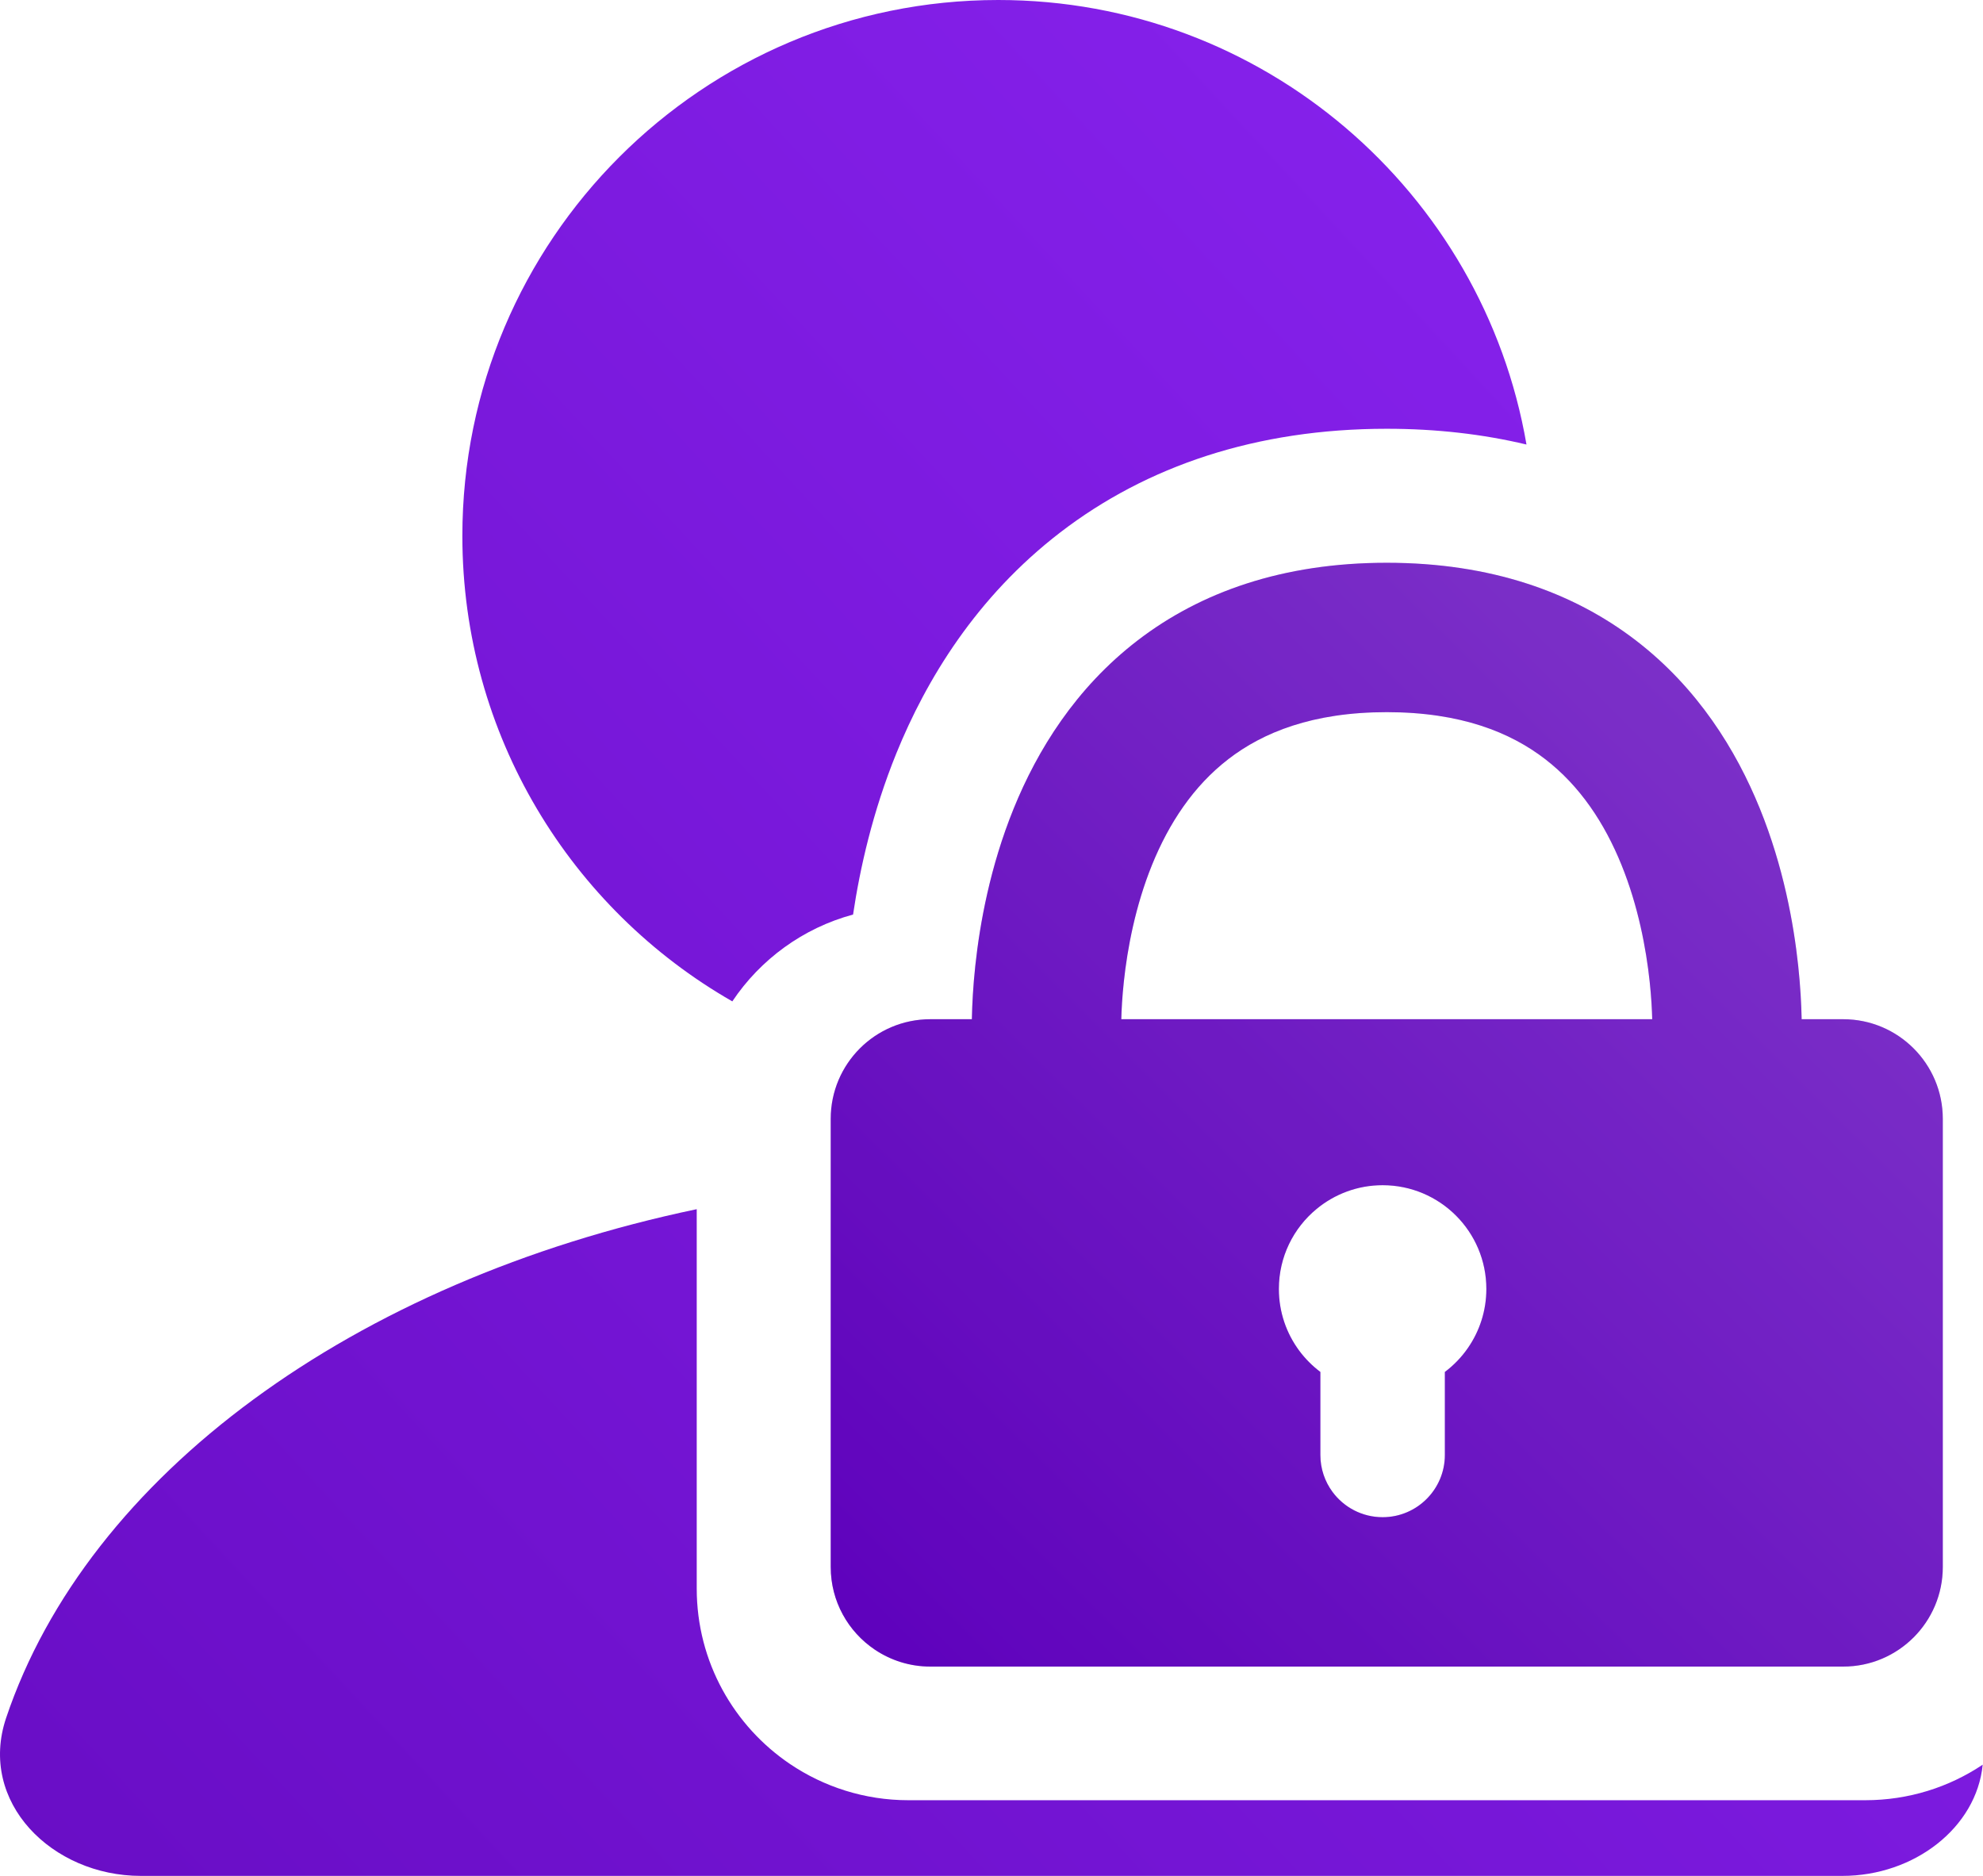 <svg width="148" height="140" viewBox="0 0 148 140" fill="none" xmlns="http://www.w3.org/2000/svg">
<path fill-rule="evenodd" clip-rule="evenodd" d="M83.687 76.065H123.312C123.295 75.388 123.247 74.42 123.122 73.256C122.858 70.796 122.268 67.625 121.014 64.537C119.764 61.458 117.938 58.663 115.305 56.641C112.741 54.671 109.048 53.149 103.5 53.149C97.951 53.149 94.258 54.671 91.694 56.641C89.062 58.663 87.236 61.458 85.985 64.537C84.732 67.625 84.142 70.796 83.878 73.256C83.753 74.42 83.704 75.388 83.687 76.065ZM134.464 76.065H137.567C141.673 76.065 145 79.395 145 83.498V116.946C145 121.049 141.673 124.379 137.567 124.379H69.433C67.896 124.379 66.469 123.909 65.283 123.111C63.302 121.775 62 119.515 62 116.946V83.498C62 79.395 65.327 76.065 69.433 76.065H72.535C72.536 76.013 72.537 75.96 72.539 75.905C72.56 74.959 72.623 73.638 72.792 72.065C73.127 68.95 73.891 64.689 75.655 60.343C77.422 55.99 80.278 51.352 84.902 47.799C89.595 44.194 95.733 42 103.5 42C111.267 42 117.405 44.194 122.097 47.799C126.722 51.352 129.577 55.99 131.345 60.343C133.109 64.689 133.873 68.95 134.207 72.065C134.376 73.638 134.44 74.959 134.461 75.905C134.462 75.96 134.463 76.013 134.464 76.065ZM107.836 102.39C108.506 101.887 109.092 101.277 109.568 100.585C110.427 99.337 110.933 97.827 110.933 96.196C110.933 91.918 107.466 88.453 103.19 88.453C101.318 88.453 99.6 89.121 98.259 90.229C96.541 91.647 95.448 93.791 95.448 96.196C95.448 97.914 96.009 99.506 96.96 100.793C97.408 101.398 97.942 101.935 98.545 102.39V108.584C98.545 109.62 98.883 110.573 99.454 111.347C100.301 112.489 101.659 113.23 103.19 113.23C105.755 113.23 107.836 111.149 107.836 108.584V102.39Z" fill="url(#paint0_linear_1071_7178)"/>
<path fill-rule="evenodd" clip-rule="evenodd" d="M83.687 76.065H123.312C123.295 75.388 123.247 74.42 123.122 73.256C122.858 70.796 122.268 67.625 121.014 64.537C119.764 61.458 117.938 58.663 115.305 56.641C112.741 54.671 109.048 53.149 103.5 53.149C97.951 53.149 94.258 54.671 91.694 56.641C89.062 58.663 87.236 61.458 85.985 64.537C84.732 67.625 84.142 70.796 83.878 73.256C83.753 74.42 83.704 75.388 83.687 76.065ZM134.464 76.065H137.567C141.673 76.065 145 79.395 145 83.498V116.946C145 121.049 141.673 124.379 137.567 124.379H69.433C67.896 124.379 66.469 123.909 65.283 123.111C63.302 121.775 62 119.515 62 116.946V83.498C62 79.395 65.327 76.065 69.433 76.065H72.535C72.536 76.013 72.537 75.96 72.539 75.905C72.56 74.959 72.623 73.638 72.792 72.065C73.127 68.95 73.891 64.689 75.655 60.343C77.422 55.99 80.278 51.352 84.902 47.799C89.595 44.194 95.733 42 103.5 42C111.267 42 117.405 44.194 122.097 47.799C126.722 51.352 129.577 55.99 131.345 60.343C133.109 64.689 133.873 68.95 134.207 72.065C134.376 73.638 134.44 74.959 134.461 75.905C134.462 75.96 134.463 76.013 134.464 76.065ZM107.836 102.39C108.506 101.887 109.092 101.277 109.568 100.585C110.427 99.337 110.933 97.827 110.933 96.196C110.933 91.918 107.466 88.453 103.19 88.453C101.318 88.453 99.6 89.121 98.259 90.229C96.541 91.647 95.448 93.791 95.448 96.196C95.448 97.914 96.009 99.506 96.96 100.793C97.408 101.398 97.942 101.935 98.545 102.39V108.584C98.545 109.62 98.883 110.573 99.454 111.347C100.301 112.489 101.659 113.23 103.19 113.23C105.755 113.23 107.836 111.149 107.836 108.584V102.39Z" fill="black" fill-opacity="0.2"/>
<path fill-rule="evenodd" clip-rule="evenodd" d="M113.928 33.176C110.683 32.402 107.203 32 103.5 32C93.767 32 85.58 34.781 79.133 39.734C72.855 44.559 69.123 50.742 66.9 56.219C65.127 60.586 64.18 64.82 63.668 68.254C59.935 69.262 56.75 71.602 54.656 74.734C42.619 67.84 34.508 54.863 34.508 40C34.508 17.91 52.418 0 74.508 0C94.273 0 110.689 14.336 113.928 33.176ZM52 90.242V118.559C52 124.027 54.783 128.832 58.971 131.656C61.484 133.348 64.525 134.352 67.791 134.352H139.209C142.455 134.352 145.471 133.379 147.978 131.699C147.513 136.398 142.867 140 137.508 140H10.508C3.881 140 -1.656 134.492 0.457 128.211C6.553 110.098 26.392 95.609 52 90.242Z" fill="url(#paint1_linear_1071_7178)"/>
<defs>
<linearGradient id="paint0_linear_1071_7178" x1="62" y1="124.379" x2="144.376" y2="41.381" gradientUnits="userSpaceOnUse">
<stop stop-color="#7500EB"/>
<stop offset="1" stop-color="#A248FD"/>
</linearGradient>
<linearGradient id="paint1_linear_1071_7178" x1="-20.492" y1="157.5" x2="155.008" y2="-5" gradientUnits="userSpaceOnUse">
<stop stop-color="#640ABF"/>
<stop offset="1" stop-color="#8D26F5"/>
</linearGradient>
</defs>
</svg>

